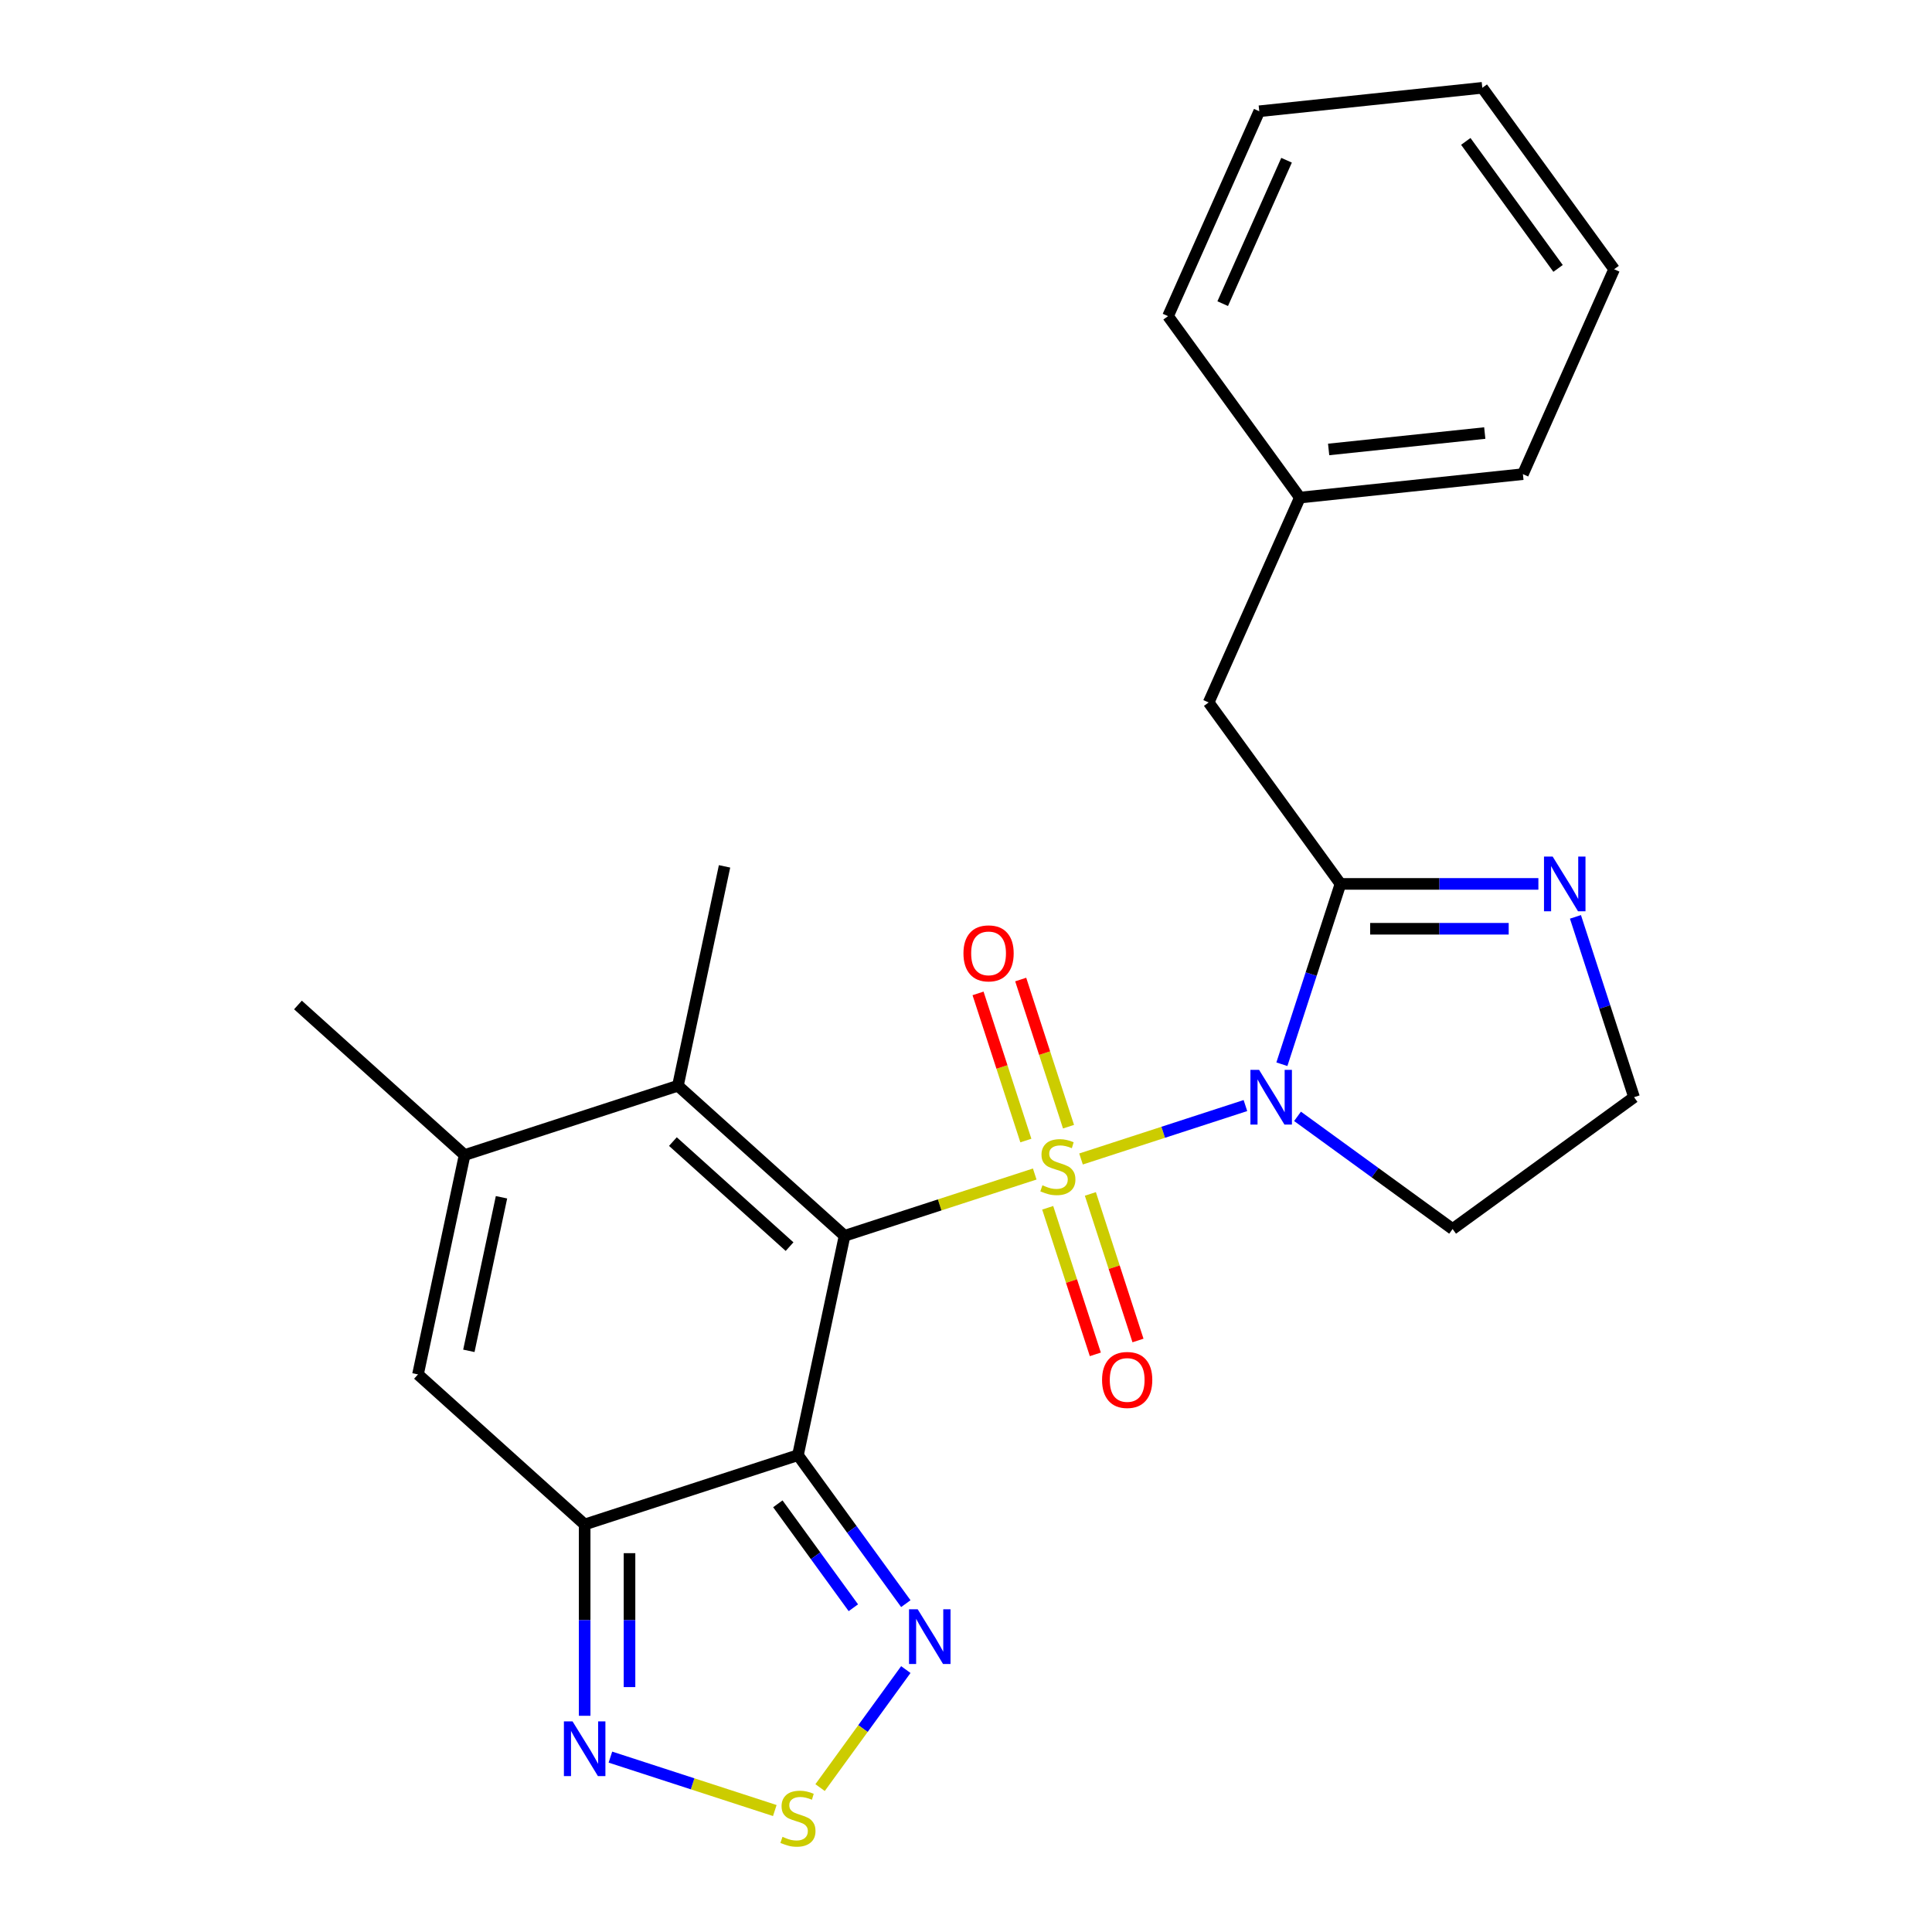 <?xml version='1.0' encoding='iso-8859-1'?>
<svg version='1.1' baseProfile='full'
              xmlns='http://www.w3.org/2000/svg'
                      xmlns:rdkit='http://www.rdkit.org/xml'
                      xmlns:xlink='http://www.w3.org/1999/xlink'
                  xml:space='preserve'
width='1000px' height='1000px' viewBox='0 0 1000 1000'>
<!-- END OF HEADER -->
<rect style='opacity:1.0;fill:#FFFFFF;stroke:none' width='1000' height='1000' x='0' y='0'> </rect>
<path class='bond-0' d='M 535.572,607.672 L 486.362,623.661' style='fill:none;fill-rule:evenodd;stroke:#CCCC00;stroke-width:6px;stroke-linecap:butt;stroke-linejoin:miter;stroke-opacity:1' />
<path class='bond-0' d='M 486.362,623.661 L 437.153,639.65' style='fill:none;fill-rule:evenodd;stroke:#000000;stroke-width:6px;stroke-linecap:butt;stroke-linejoin:miter;stroke-opacity:1' />
<path class='bond-1' d='M 559.536,599.886 L 602.082,586.062' style='fill:none;fill-rule:evenodd;stroke:#CCCC00;stroke-width:6px;stroke-linecap:butt;stroke-linejoin:miter;stroke-opacity:1' />
<path class='bond-1' d='M 602.082,586.062 L 644.628,572.238' style='fill:none;fill-rule:evenodd;stroke:#0000FF;stroke-width:6px;stroke-linecap:butt;stroke-linejoin:miter;stroke-opacity:1' />
<path class='bond-12' d='M 542.291,625.148 L 554.616,663.08' style='fill:none;fill-rule:evenodd;stroke:#CCCC00;stroke-width:6px;stroke-linecap:butt;stroke-linejoin:miter;stroke-opacity:1' />
<path class='bond-12' d='M 554.616,663.08 L 566.941,701.012' style='fill:none;fill-rule:evenodd;stroke:#FF0000;stroke-width:6px;stroke-linecap:butt;stroke-linejoin:miter;stroke-opacity:1' />
<path class='bond-12' d='M 564.372,617.974 L 576.697,655.906' style='fill:none;fill-rule:evenodd;stroke:#CCCC00;stroke-width:6px;stroke-linecap:butt;stroke-linejoin:miter;stroke-opacity:1' />
<path class='bond-12' d='M 576.697,655.906 L 589.021,693.838' style='fill:none;fill-rule:evenodd;stroke:#FF0000;stroke-width:6px;stroke-linecap:butt;stroke-linejoin:miter;stroke-opacity:1' />
<path class='bond-13' d='M 553.063,583.17 L 540.689,545.088' style='fill:none;fill-rule:evenodd;stroke:#CCCC00;stroke-width:6px;stroke-linecap:butt;stroke-linejoin:miter;stroke-opacity:1' />
<path class='bond-13' d='M 540.689,545.088 L 528.316,507.005' style='fill:none;fill-rule:evenodd;stroke:#FF0000;stroke-width:6px;stroke-linecap:butt;stroke-linejoin:miter;stroke-opacity:1' />
<path class='bond-13' d='M 530.983,590.344 L 518.609,552.262' style='fill:none;fill-rule:evenodd;stroke:#CCCC00;stroke-width:6px;stroke-linecap:butt;stroke-linejoin:miter;stroke-opacity:1' />
<path class='bond-13' d='M 518.609,552.262 L 506.236,514.18' style='fill:none;fill-rule:evenodd;stroke:#FF0000;stroke-width:6px;stroke-linecap:butt;stroke-linejoin:miter;stroke-opacity:1' />
<path class='bond-2' d='M 437.153,639.65 L 413.018,753.196' style='fill:none;fill-rule:evenodd;stroke:#000000;stroke-width:6px;stroke-linecap:butt;stroke-linejoin:miter;stroke-opacity:1' />
<path class='bond-5' d='M 437.153,639.65 L 350.887,561.976' style='fill:none;fill-rule:evenodd;stroke:#000000;stroke-width:6px;stroke-linecap:butt;stroke-linejoin:miter;stroke-opacity:1' />
<path class='bond-5' d='M 408.678,645.252 L 348.292,590.88' style='fill:none;fill-rule:evenodd;stroke:#000000;stroke-width:6px;stroke-linecap:butt;stroke-linejoin:miter;stroke-opacity:1' />
<path class='bond-4' d='M 663.498,550.845 L 678.662,504.176' style='fill:none;fill-rule:evenodd;stroke:#0000FF;stroke-width:6px;stroke-linecap:butt;stroke-linejoin:miter;stroke-opacity:1' />
<path class='bond-4' d='M 678.662,504.176 L 693.826,457.507' style='fill:none;fill-rule:evenodd;stroke:#000000;stroke-width:6px;stroke-linecap:butt;stroke-linejoin:miter;stroke-opacity:1' />
<path class='bond-15' d='M 671.597,577.819 L 711.732,606.979' style='fill:none;fill-rule:evenodd;stroke:#0000FF;stroke-width:6px;stroke-linecap:butt;stroke-linejoin:miter;stroke-opacity:1' />
<path class='bond-15' d='M 711.732,606.979 L 751.867,636.139' style='fill:none;fill-rule:evenodd;stroke:#000000;stroke-width:6px;stroke-linecap:butt;stroke-linejoin:miter;stroke-opacity:1' />
<path class='bond-3' d='M 413.018,753.196 L 302.617,789.067' style='fill:none;fill-rule:evenodd;stroke:#000000;stroke-width:6px;stroke-linecap:butt;stroke-linejoin:miter;stroke-opacity:1' />
<path class='bond-7' d='M 413.018,753.196 L 440.936,791.621' style='fill:none;fill-rule:evenodd;stroke:#000000;stroke-width:6px;stroke-linecap:butt;stroke-linejoin:miter;stroke-opacity:1' />
<path class='bond-7' d='M 440.936,791.621 L 468.853,830.046' style='fill:none;fill-rule:evenodd;stroke:#0000FF;stroke-width:6px;stroke-linecap:butt;stroke-linejoin:miter;stroke-opacity:1' />
<path class='bond-7' d='M 402.611,778.37 L 422.153,805.268' style='fill:none;fill-rule:evenodd;stroke:#000000;stroke-width:6px;stroke-linecap:butt;stroke-linejoin:miter;stroke-opacity:1' />
<path class='bond-7' d='M 422.153,805.268 L 441.695,832.165' style='fill:none;fill-rule:evenodd;stroke:#0000FF;stroke-width:6px;stroke-linecap:butt;stroke-linejoin:miter;stroke-opacity:1' />
<path class='bond-10' d='M 302.617,789.067 L 302.617,838.578' style='fill:none;fill-rule:evenodd;stroke:#000000;stroke-width:6px;stroke-linecap:butt;stroke-linejoin:miter;stroke-opacity:1' />
<path class='bond-10' d='M 302.617,838.578 L 302.617,888.088' style='fill:none;fill-rule:evenodd;stroke:#0000FF;stroke-width:6px;stroke-linecap:butt;stroke-linejoin:miter;stroke-opacity:1' />
<path class='bond-10' d='M 325.834,803.92 L 325.834,838.578' style='fill:none;fill-rule:evenodd;stroke:#000000;stroke-width:6px;stroke-linecap:butt;stroke-linejoin:miter;stroke-opacity:1' />
<path class='bond-10' d='M 325.834,838.578 L 325.834,873.235' style='fill:none;fill-rule:evenodd;stroke:#0000FF;stroke-width:6px;stroke-linecap:butt;stroke-linejoin:miter;stroke-opacity:1' />
<path class='bond-26' d='M 302.617,789.067 L 216.351,711.393' style='fill:none;fill-rule:evenodd;stroke:#000000;stroke-width:6px;stroke-linecap:butt;stroke-linejoin:miter;stroke-opacity:1' />
<path class='bond-11' d='M 693.826,457.507 L 745.046,457.507' style='fill:none;fill-rule:evenodd;stroke:#000000;stroke-width:6px;stroke-linecap:butt;stroke-linejoin:miter;stroke-opacity:1' />
<path class='bond-11' d='M 745.046,457.507 L 796.266,457.507' style='fill:none;fill-rule:evenodd;stroke:#0000FF;stroke-width:6px;stroke-linecap:butt;stroke-linejoin:miter;stroke-opacity:1' />
<path class='bond-11' d='M 709.192,480.723 L 745.046,480.723' style='fill:none;fill-rule:evenodd;stroke:#000000;stroke-width:6px;stroke-linecap:butt;stroke-linejoin:miter;stroke-opacity:1' />
<path class='bond-11' d='M 745.046,480.723 L 780.9,480.723' style='fill:none;fill-rule:evenodd;stroke:#0000FF;stroke-width:6px;stroke-linecap:butt;stroke-linejoin:miter;stroke-opacity:1' />
<path class='bond-14' d='M 693.826,457.507 L 625.595,363.594' style='fill:none;fill-rule:evenodd;stroke:#000000;stroke-width:6px;stroke-linecap:butt;stroke-linejoin:miter;stroke-opacity:1' />
<path class='bond-6' d='M 350.887,561.976 L 240.486,597.847' style='fill:none;fill-rule:evenodd;stroke:#000000;stroke-width:6px;stroke-linecap:butt;stroke-linejoin:miter;stroke-opacity:1' />
<path class='bond-17' d='M 350.887,561.976 L 375.022,448.43' style='fill:none;fill-rule:evenodd;stroke:#000000;stroke-width:6px;stroke-linecap:butt;stroke-linejoin:miter;stroke-opacity:1' />
<path class='bond-8' d='M 240.486,597.847 L 216.351,711.393' style='fill:none;fill-rule:evenodd;stroke:#000000;stroke-width:6px;stroke-linecap:butt;stroke-linejoin:miter;stroke-opacity:1' />
<path class='bond-8' d='M 259.575,619.706 L 242.681,699.188' style='fill:none;fill-rule:evenodd;stroke:#000000;stroke-width:6px;stroke-linecap:butt;stroke-linejoin:miter;stroke-opacity:1' />
<path class='bond-19' d='M 240.486,597.847 L 154.22,520.173' style='fill:none;fill-rule:evenodd;stroke:#000000;stroke-width:6px;stroke-linecap:butt;stroke-linejoin:miter;stroke-opacity:1' />
<path class='bond-9' d='M 468.853,864.171 L 446.663,894.713' style='fill:none;fill-rule:evenodd;stroke:#0000FF;stroke-width:6px;stroke-linecap:butt;stroke-linejoin:miter;stroke-opacity:1' />
<path class='bond-9' d='M 446.663,894.713 L 424.473,925.255' style='fill:none;fill-rule:evenodd;stroke:#CCCC00;stroke-width:6px;stroke-linecap:butt;stroke-linejoin:miter;stroke-opacity:1' />
<path class='bond-27' d='M 401.036,937.128 L 358.49,923.304' style='fill:none;fill-rule:evenodd;stroke:#CCCC00;stroke-width:6px;stroke-linecap:butt;stroke-linejoin:miter;stroke-opacity:1' />
<path class='bond-27' d='M 358.49,923.304 L 315.944,909.48' style='fill:none;fill-rule:evenodd;stroke:#0000FF;stroke-width:6px;stroke-linecap:butt;stroke-linejoin:miter;stroke-opacity:1' />
<path class='bond-25' d='M 815.452,474.569 L 830.616,521.238' style='fill:none;fill-rule:evenodd;stroke:#0000FF;stroke-width:6px;stroke-linecap:butt;stroke-linejoin:miter;stroke-opacity:1' />
<path class='bond-25' d='M 830.616,521.238 L 845.78,567.907' style='fill:none;fill-rule:evenodd;stroke:#000000;stroke-width:6px;stroke-linecap:butt;stroke-linejoin:miter;stroke-opacity:1' />
<path class='bond-18' d='M 625.595,363.594 L 672.81,257.548' style='fill:none;fill-rule:evenodd;stroke:#000000;stroke-width:6px;stroke-linecap:butt;stroke-linejoin:miter;stroke-opacity:1' />
<path class='bond-16' d='M 751.867,636.139 L 845.78,567.907' style='fill:none;fill-rule:evenodd;stroke:#000000;stroke-width:6px;stroke-linecap:butt;stroke-linejoin:miter;stroke-opacity:1' />
<path class='bond-20' d='M 672.81,257.548 L 788.256,245.414' style='fill:none;fill-rule:evenodd;stroke:#000000;stroke-width:6px;stroke-linecap:butt;stroke-linejoin:miter;stroke-opacity:1' />
<path class='bond-20' d='M 687.7,232.638 L 768.512,224.144' style='fill:none;fill-rule:evenodd;stroke:#000000;stroke-width:6px;stroke-linecap:butt;stroke-linejoin:miter;stroke-opacity:1' />
<path class='bond-21' d='M 672.81,257.548 L 604.578,163.635' style='fill:none;fill-rule:evenodd;stroke:#000000;stroke-width:6px;stroke-linecap:butt;stroke-linejoin:miter;stroke-opacity:1' />
<path class='bond-22' d='M 788.256,245.414 L 835.471,139.367' style='fill:none;fill-rule:evenodd;stroke:#000000;stroke-width:6px;stroke-linecap:butt;stroke-linejoin:miter;stroke-opacity:1' />
<path class='bond-23' d='M 604.578,163.635 L 651.793,57.589' style='fill:none;fill-rule:evenodd;stroke:#000000;stroke-width:6px;stroke-linecap:butt;stroke-linejoin:miter;stroke-opacity:1' />
<path class='bond-23' d='M 632.87,157.171 L 665.92,82.938' style='fill:none;fill-rule:evenodd;stroke:#000000;stroke-width:6px;stroke-linecap:butt;stroke-linejoin:miter;stroke-opacity:1' />
<path class='bond-28' d='M 835.471,139.367 L 767.239,45.455' style='fill:none;fill-rule:evenodd;stroke:#000000;stroke-width:6px;stroke-linecap:butt;stroke-linejoin:miter;stroke-opacity:1' />
<path class='bond-28' d='M 806.454,138.927 L 758.692,73.188' style='fill:none;fill-rule:evenodd;stroke:#000000;stroke-width:6px;stroke-linecap:butt;stroke-linejoin:miter;stroke-opacity:1' />
<path class='bond-24' d='M 651.793,57.589 L 767.239,45.455' style='fill:none;fill-rule:evenodd;stroke:#000000;stroke-width:6px;stroke-linecap:butt;stroke-linejoin:miter;stroke-opacity:1' />
<path  class='atom-0' d='M 539.554 613.499
Q 539.874 613.619, 541.194 614.179
Q 542.514 614.739, 543.954 615.099
Q 545.434 615.419, 546.874 615.419
Q 549.554 615.419, 551.114 614.139
Q 552.674 612.819, 552.674 610.539
Q 552.674 608.979, 551.874 608.019
Q 551.114 607.059, 549.914 606.539
Q 548.714 606.019, 546.714 605.419
Q 544.194 604.659, 542.674 603.939
Q 541.194 603.219, 540.114 601.699
Q 539.074 600.179, 539.074 597.619
Q 539.074 594.059, 541.474 591.859
Q 543.914 589.659, 548.714 589.659
Q 551.994 589.659, 555.714 591.219
L 554.794 594.299
Q 551.394 592.899, 548.834 592.899
Q 546.074 592.899, 544.554 594.059
Q 543.034 595.179, 543.074 597.139
Q 543.074 598.659, 543.834 599.579
Q 544.634 600.499, 545.754 601.019
Q 546.914 601.539, 548.834 602.139
Q 551.394 602.939, 552.914 603.739
Q 554.434 604.539, 555.514 606.179
Q 556.634 607.779, 556.634 610.539
Q 556.634 614.459, 553.994 616.579
Q 551.394 618.659, 547.034 618.659
Q 544.514 618.659, 542.594 618.099
Q 540.714 617.579, 538.474 616.659
L 539.554 613.499
' fill='#CCCC00'/>
<path  class='atom-2' d='M 651.695 553.747
L 660.975 568.747
Q 661.895 570.227, 663.375 572.907
Q 664.855 575.587, 664.935 575.747
L 664.935 553.747
L 668.695 553.747
L 668.695 582.067
L 664.815 582.067
L 654.855 565.667
Q 653.695 563.747, 652.455 561.547
Q 651.255 559.347, 650.895 558.667
L 650.895 582.067
L 647.215 582.067
L 647.215 553.747
L 651.695 553.747
' fill='#0000FF'/>
<path  class='atom-8' d='M 474.99 832.949
L 484.27 847.949
Q 485.19 849.429, 486.67 852.109
Q 488.15 854.789, 488.23 854.949
L 488.23 832.949
L 491.99 832.949
L 491.99 861.269
L 488.11 861.269
L 478.15 844.869
Q 476.99 842.949, 475.75 840.749
Q 474.55 838.549, 474.19 837.869
L 474.19 861.269
L 470.51 861.269
L 470.51 832.949
L 474.99 832.949
' fill='#0000FF'/>
<path  class='atom-10' d='M 405.018 950.741
Q 405.338 950.861, 406.658 951.421
Q 407.978 951.981, 409.418 952.341
Q 410.898 952.661, 412.338 952.661
Q 415.018 952.661, 416.578 951.381
Q 418.138 950.061, 418.138 947.781
Q 418.138 946.221, 417.338 945.261
Q 416.578 944.301, 415.378 943.781
Q 414.178 943.261, 412.178 942.661
Q 409.658 941.901, 408.138 941.181
Q 406.658 940.461, 405.578 938.941
Q 404.538 937.421, 404.538 934.861
Q 404.538 931.301, 406.938 929.101
Q 409.378 926.901, 414.178 926.901
Q 417.458 926.901, 421.178 928.461
L 420.258 931.541
Q 416.858 930.141, 414.298 930.141
Q 411.538 930.141, 410.018 931.301
Q 408.498 932.421, 408.538 934.381
Q 408.538 935.901, 409.298 936.821
Q 410.098 937.741, 411.218 938.261
Q 412.378 938.781, 414.298 939.381
Q 416.858 940.181, 418.378 940.981
Q 419.898 941.781, 420.978 943.421
Q 422.098 945.021, 422.098 947.781
Q 422.098 951.701, 419.458 953.821
Q 416.858 955.901, 412.498 955.901
Q 409.978 955.901, 408.058 955.341
Q 406.178 954.821, 403.938 953.901
L 405.018 950.741
' fill='#CCCC00'/>
<path  class='atom-11' d='M 296.357 890.99
L 305.637 905.99
Q 306.557 907.47, 308.037 910.15
Q 309.517 912.83, 309.597 912.99
L 309.597 890.99
L 313.357 890.99
L 313.357 919.31
L 309.477 919.31
L 299.517 902.91
Q 298.357 900.99, 297.117 898.79
Q 295.917 896.59, 295.557 895.91
L 295.557 919.31
L 291.877 919.31
L 291.877 890.99
L 296.357 890.99
' fill='#0000FF'/>
<path  class='atom-12' d='M 803.648 443.347
L 812.928 458.347
Q 813.848 459.827, 815.328 462.507
Q 816.808 465.187, 816.888 465.347
L 816.888 443.347
L 820.648 443.347
L 820.648 471.667
L 816.768 471.667
L 806.808 455.267
Q 805.648 453.347, 804.408 451.147
Q 803.208 448.947, 802.848 448.267
L 802.848 471.667
L 799.168 471.667
L 799.168 443.347
L 803.648 443.347
' fill='#0000FF'/>
<path  class='atom-13' d='M 570.425 714.26
Q 570.425 707.46, 573.785 703.66
Q 577.145 699.86, 583.425 699.86
Q 589.705 699.86, 593.065 703.66
Q 596.425 707.46, 596.425 714.26
Q 596.425 721.14, 593.025 725.06
Q 589.625 728.94, 583.425 728.94
Q 577.185 728.94, 573.785 725.06
Q 570.425 721.18, 570.425 714.26
M 583.425 725.74
Q 587.745 725.74, 590.065 722.86
Q 592.425 719.94, 592.425 714.26
Q 592.425 708.7, 590.065 705.9
Q 587.745 703.06, 583.425 703.06
Q 579.105 703.06, 576.745 705.86
Q 574.425 708.66, 574.425 714.26
Q 574.425 719.98, 576.745 722.86
Q 579.105 725.74, 583.425 725.74
' fill='#FF0000'/>
<path  class='atom-14' d='M 498.682 493.458
Q 498.682 486.658, 502.042 482.858
Q 505.402 479.058, 511.682 479.058
Q 517.962 479.058, 521.322 482.858
Q 524.682 486.658, 524.682 493.458
Q 524.682 500.338, 521.282 504.258
Q 517.882 508.138, 511.682 508.138
Q 505.442 508.138, 502.042 504.258
Q 498.682 500.378, 498.682 493.458
M 511.682 504.938
Q 516.002 504.938, 518.322 502.058
Q 520.682 499.138, 520.682 493.458
Q 520.682 487.898, 518.322 485.098
Q 516.002 482.258, 511.682 482.258
Q 507.362 482.258, 505.002 485.058
Q 502.682 487.858, 502.682 493.458
Q 502.682 499.178, 505.002 502.058
Q 507.362 504.938, 511.682 504.938
' fill='#FF0000'/>
</svg>
